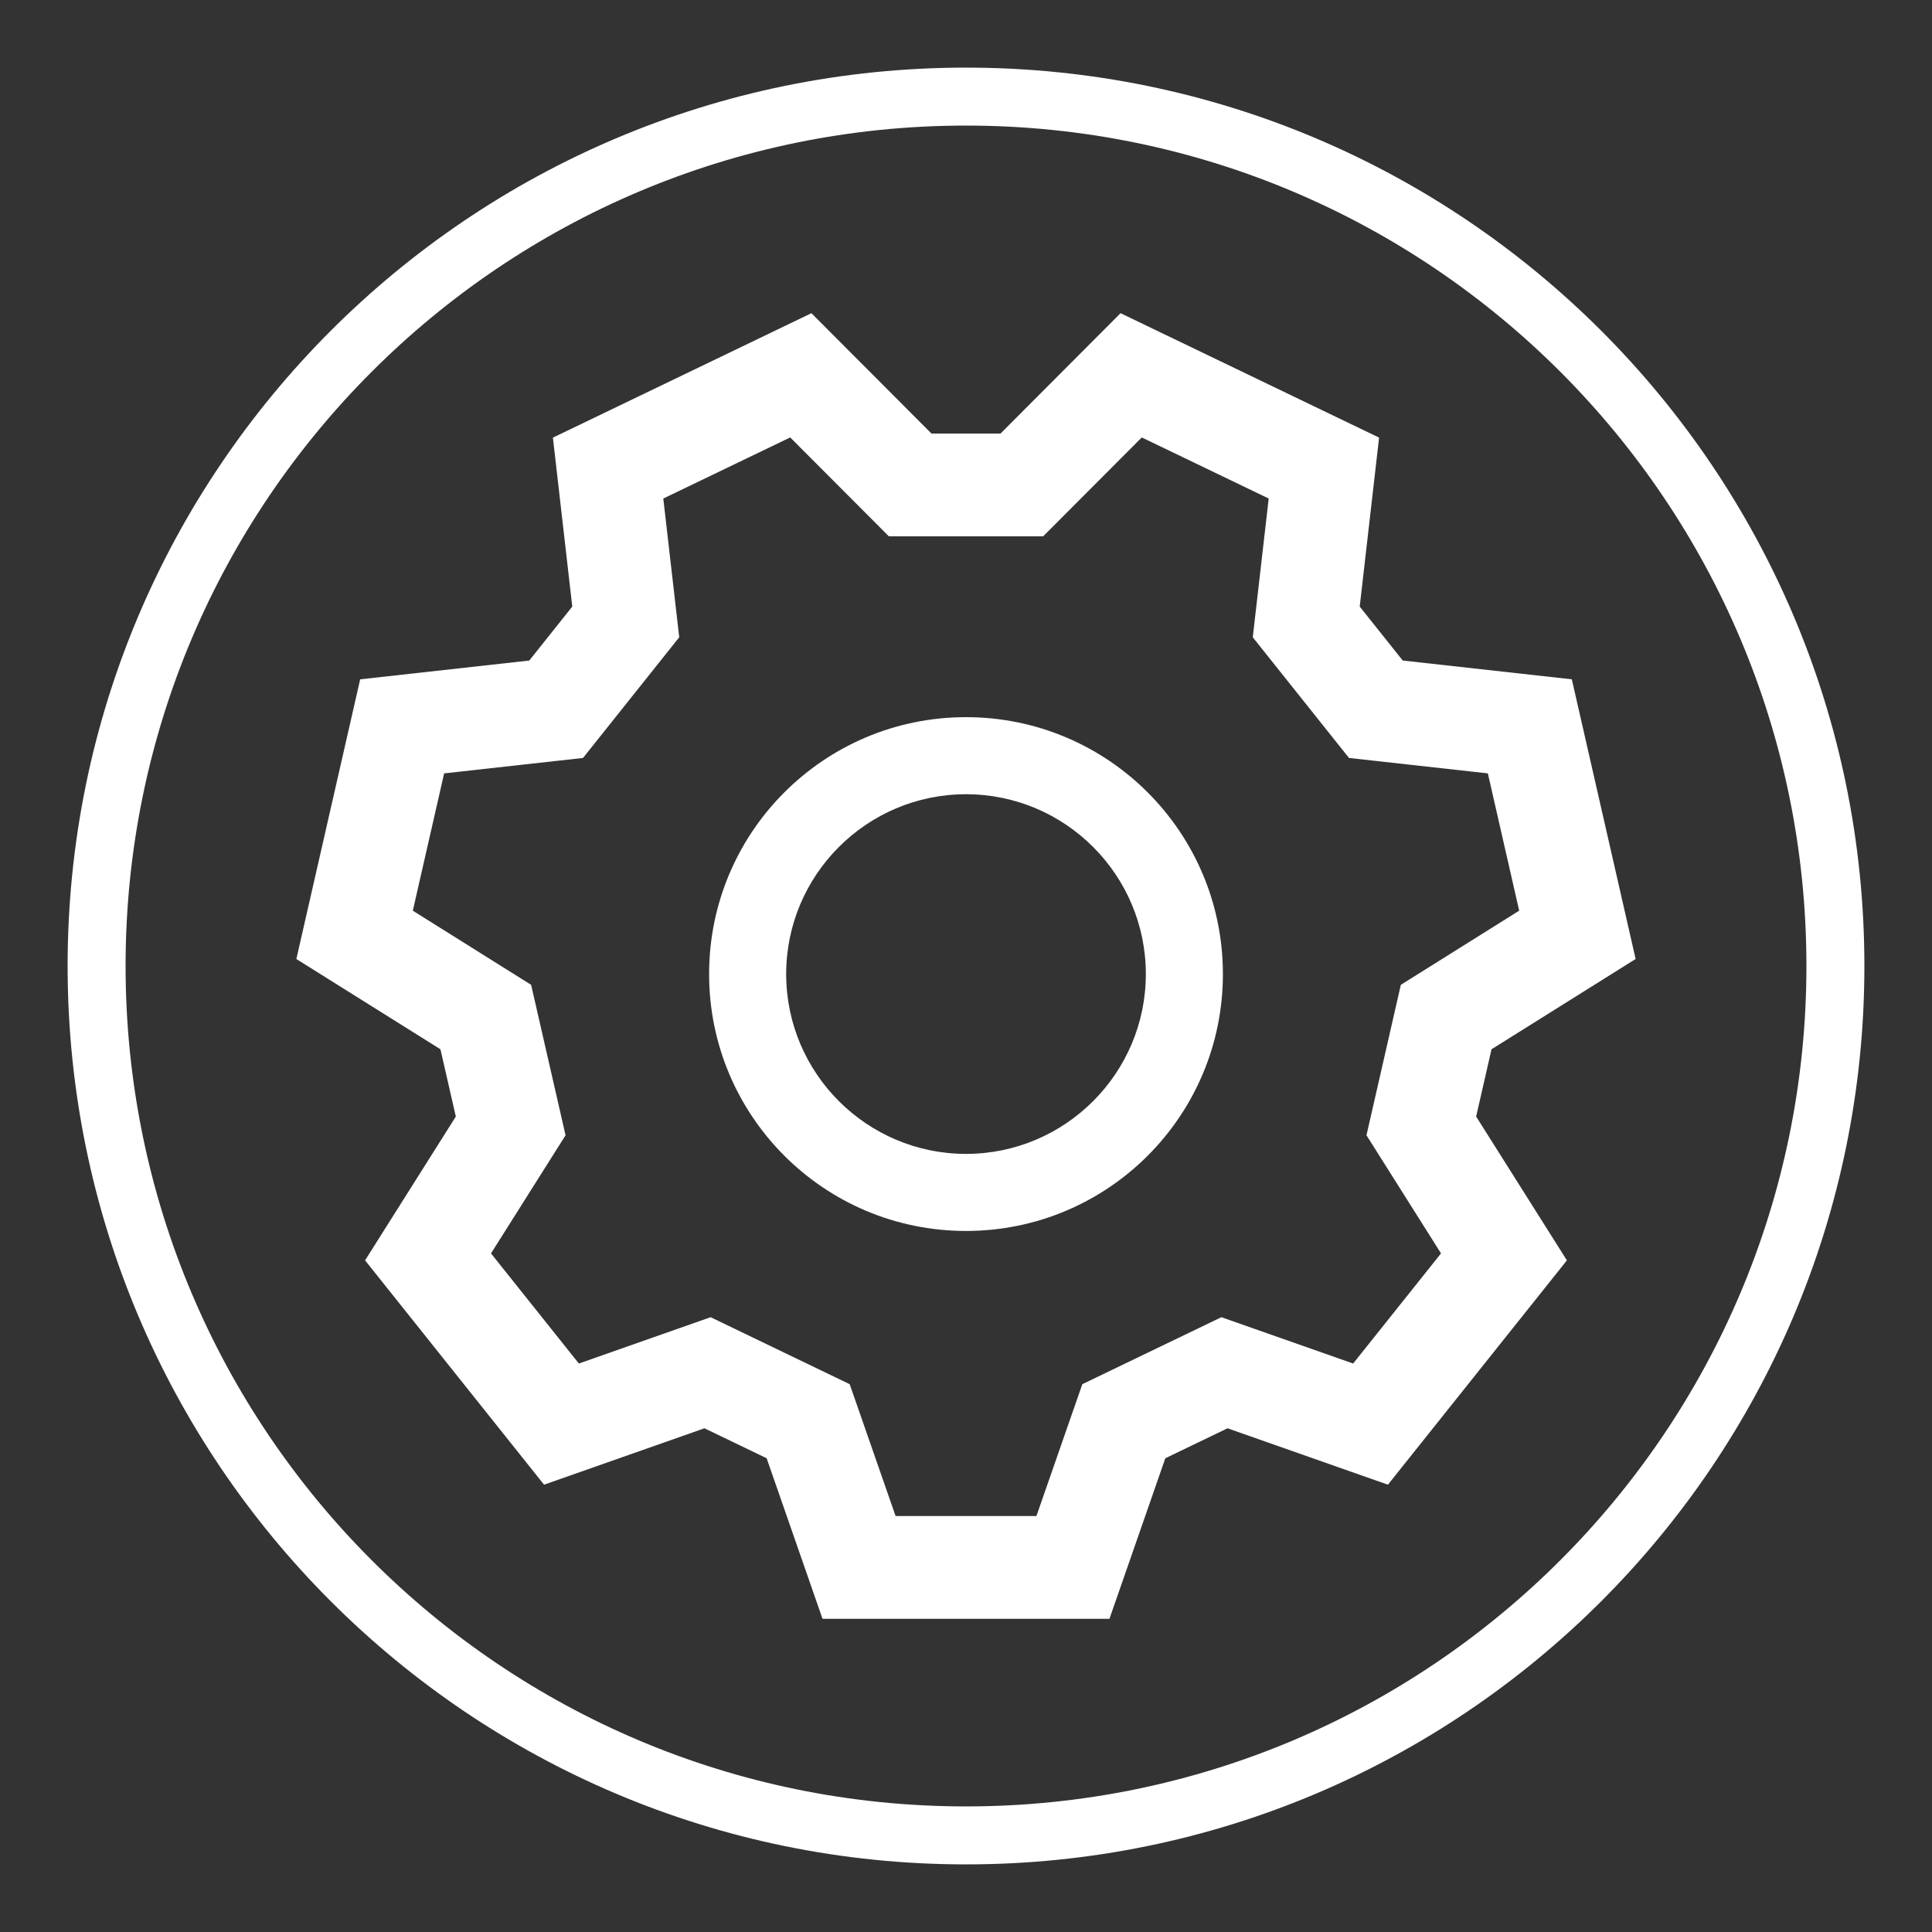<?xml version="1.0" encoding="UTF-8"?>
<!DOCTYPE svg PUBLIC "-//W3C//DTD SVG 1.1//EN" "http://www.w3.org/Graphics/SVG/1.1/DTD/svg11.dtd">
<!-- Creator: CorelDRAW X7 -->
<svg xmlns="http://www.w3.org/2000/svg" xml:space="preserve" width="200px" height="200px" version="1.1" style="shape-rendering:geometricPrecision; text-rendering:geometricPrecision; image-rendering:optimizeQuality; fill-rule:evenodd; clip-rule:evenodd"
viewBox="0 0 2000000 2000000"
 xmlns:xlink="http://www.w3.org/1999/xlink">
 <rect x="0" y="0" width="2000000" height="2000000" fill="#333333" stroke="none"/>
 <defs>
  <style type="text/css">
   <![CDATA[
    .fil1 {fill:white}
    .fil0 {fill:white;fill-rule:nonzero}
   ]]>
  </style>
 </defs>
 <g id="Capa_x0020_1">
  <path class="fil0" d="M1000003 69993c256808,0 489312,104097 657608,272396 168299,168296 272396,400800 272396,657608 0,256808 -104097,489312 -272396,657608 -168296,168299 -400800,272396 -657608,272396 -256808,0 -489312,-104097 -657608,-272396 -168299,-168296 -272396,-400800 -272396,-657608 0,-256808 104097,-489312 272396,-657608 168296,-168299 400800,-272396 657608,-272396zm615184 314820c-157433,-157437 -374939,-254816 -615184,-254816 -240245,0 -457751,97379 -615185,254816 -157436,157433 -254815,374939 -254815,615184 0,240245 97379,457751 254815,615185 157434,157436 374940,254815 615185,254815 240245,0 457751,-97379 615184,-254815 157437,-157434 254816,-374940 254816,-615185 0,-240245 -97379,-457751 -254816,-615184z"/>
  <path class="fil1" d="M1693203 992760l-66059 -289542 -175043 -19446 -44521 -55846 20050 -174903 -267645 -128813 -124249 124606 -71472 0 -124283 -124606 -267611 128827 20050 174901 -44521 55845 -175043 19449 -66059 289528 149160 93450 15919 69645 -93946 148873 185276 232223 166034 -58385 64397 31011 57836 166218 297040 0 57835 -166218 64398 -31011 166037 58385 185276 -232223 -93949 -148873 15902 -69645 149191 -93450zm-201479 304759l-90952 114004 -136393 -47959 -143963 69341 -47517 136500 -145792 0 -47517 -136500 -143964 -69341 -136392 47959 -90950 -114004 77168 -122286 -35637 -155736 -122471 -76754 32425 -142141 143768 -15976 99590 -124926 -16492 -143626 131380 -63244 102090 102351 159778 11 102068 -102351 131391 63224 -16489 143629 99590 124926 143768 15976 32426 142141 -122514 76751 -35561 155745 77162 122286zm-491718 -555115c-146903,0 -265942,119016 -265942,265941 0,146926 119039,265942 265942,265942 146906,0 265941,-119016 265941,-265942 0,-146925 -119027,-265941 -265941,-265941zm0 452101c-102652,0 -186158,-83509 -186158,-186160 0,-102651 83506,-186160 186158,-186160 102654,0 186160,83509 186160,186160 0,102651 -83501,186160 -186160,186160z"/>
 </g>
</svg>
